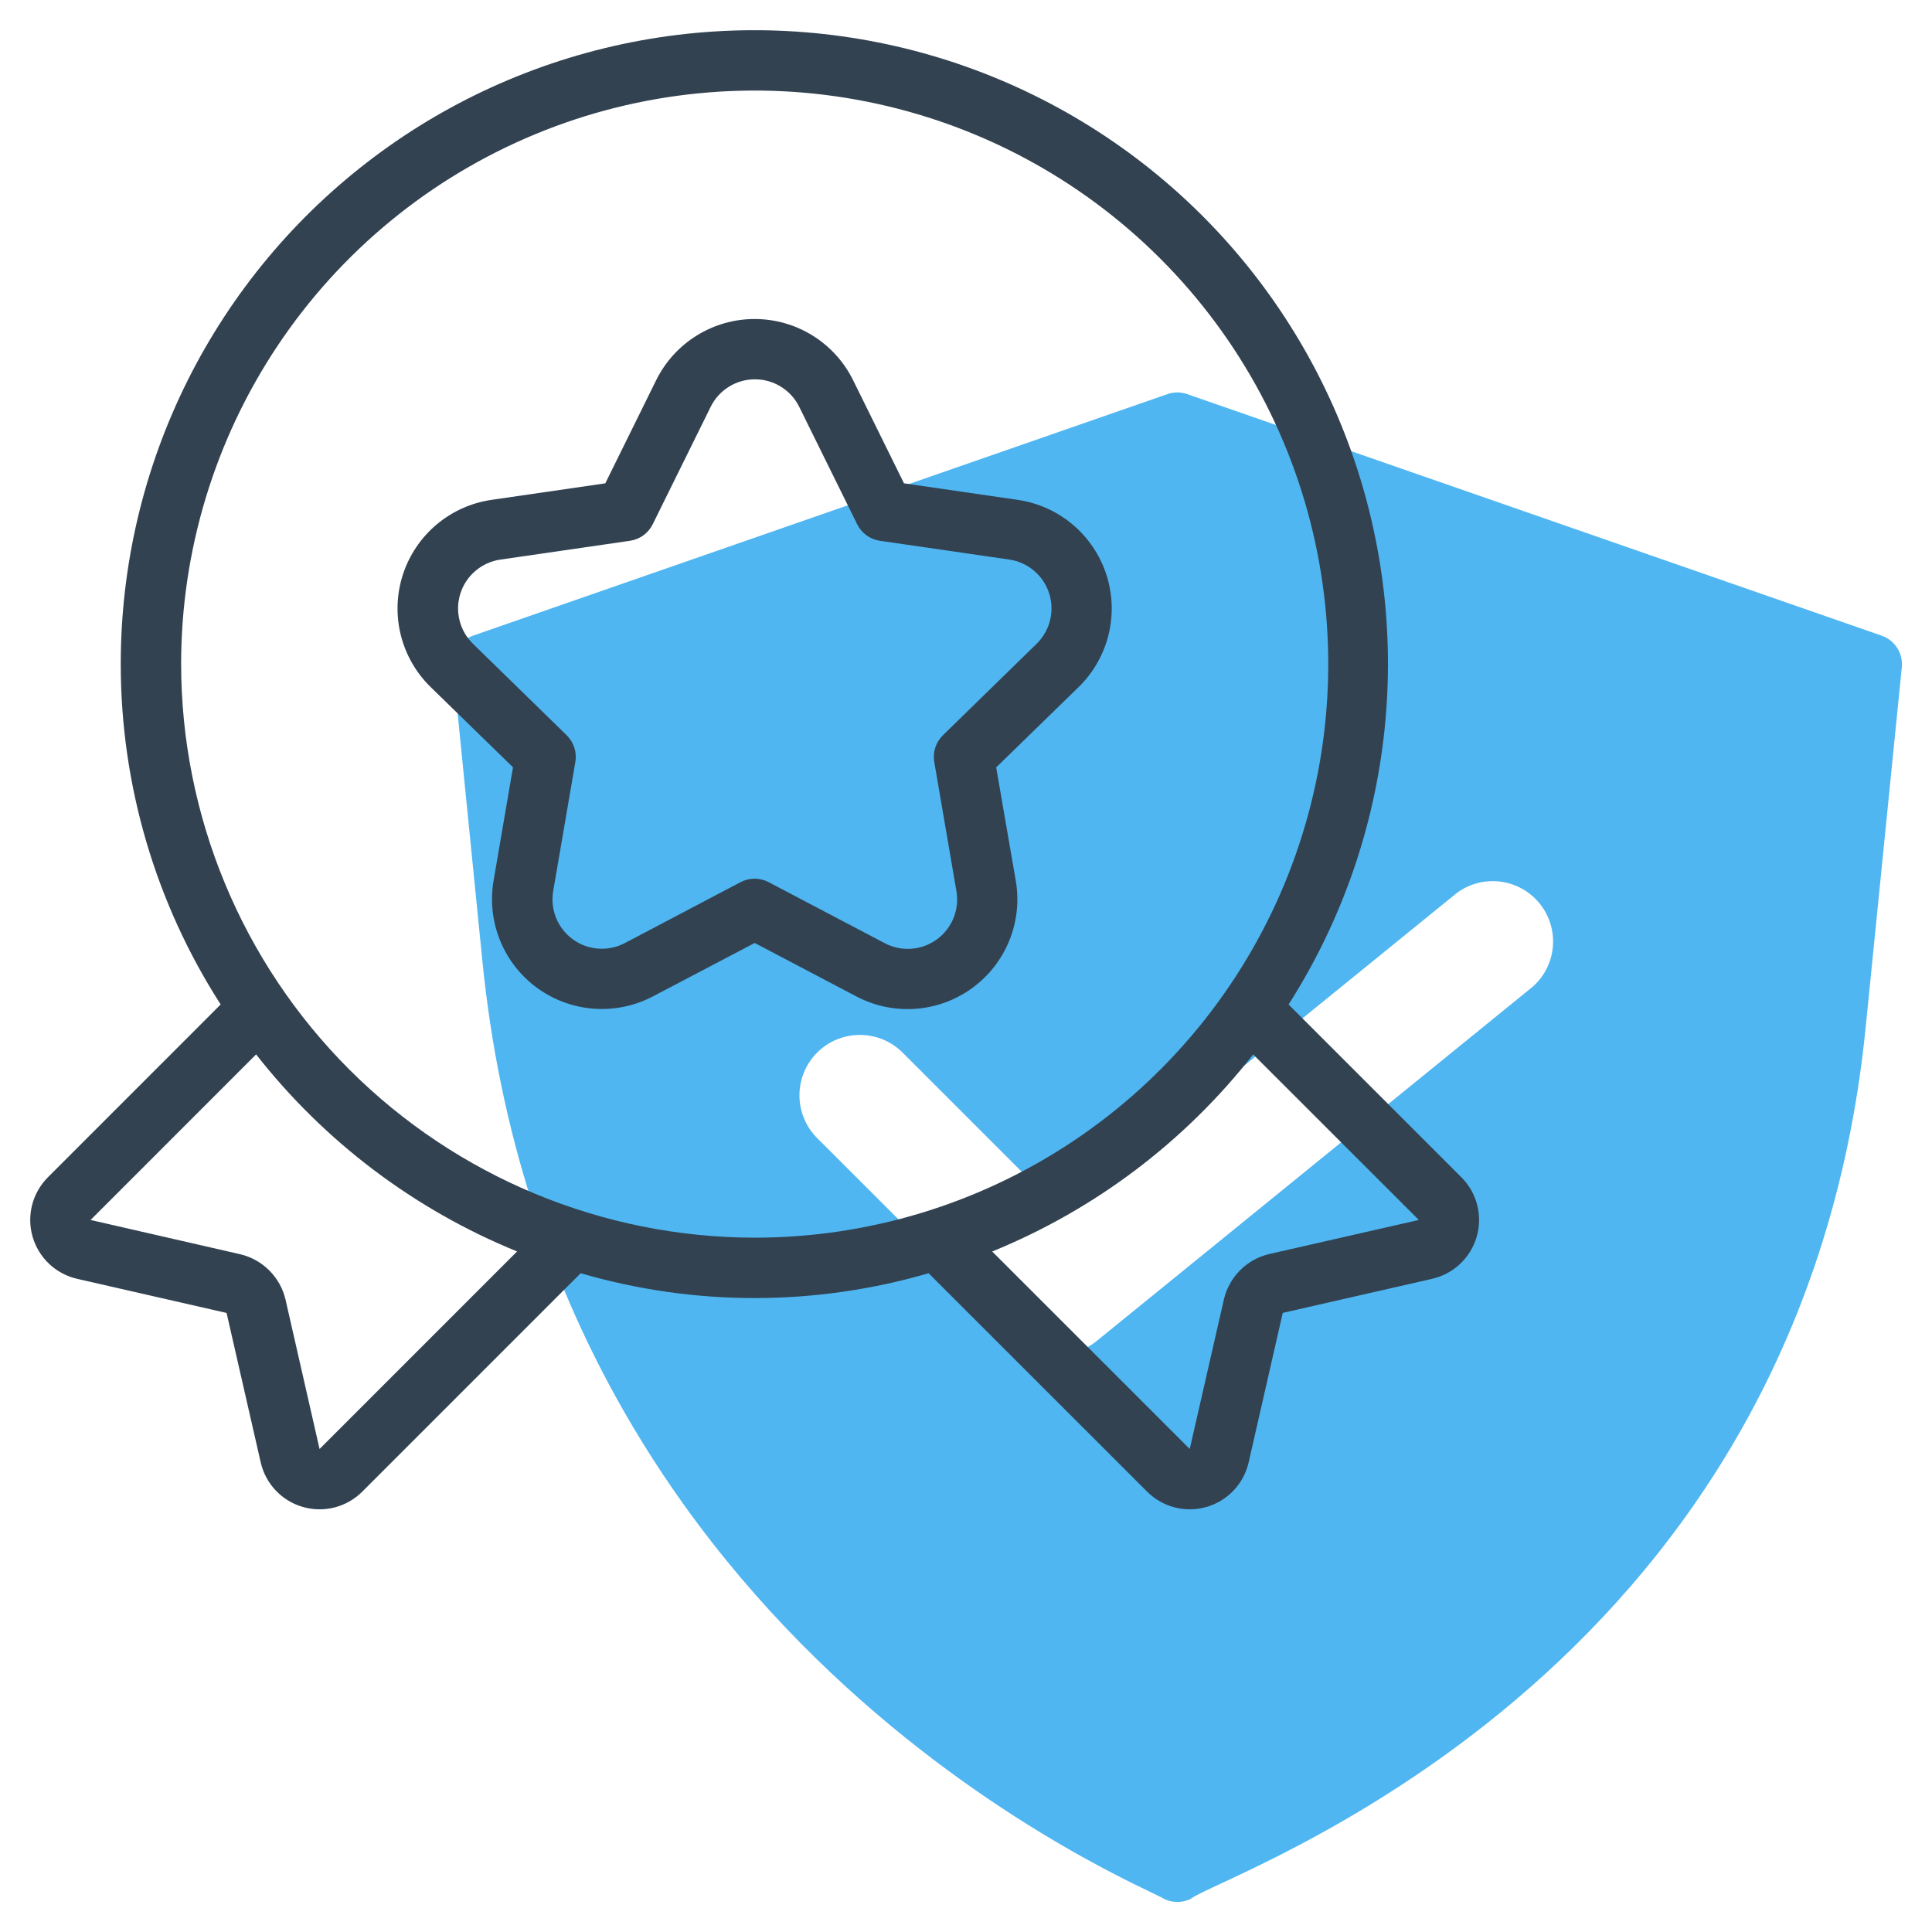 <?xml version="1.0" encoding="UTF-8"?> <svg xmlns="http://www.w3.org/2000/svg" width="100" height="100" viewBox="0 0 100 100" fill="none"> <path opacity="0.7" d="M97.388 32.9L61.45 20.4C61.118 20.283 60.757 20.283 60.425 20.4L24.488 32.9C24.156 33.016 23.873 33.239 23.684 33.535C23.495 33.831 23.412 34.182 23.447 34.531L24.969 49.75C28.548 85.555 59.678 97.797 60.239 98.281C60.456 98.39 60.695 98.446 60.938 98.446C61.18 98.446 61.419 98.39 61.636 98.281C63.186 97.022 93.161 87.219 96.566 53.186L98.438 34.531C98.472 34.181 98.387 33.829 98.196 33.533C98.006 33.237 97.721 33.014 97.388 32.9V32.9ZM79.341 51.066L56.766 69.408C56.166 69.895 55.406 70.143 54.634 70.103C53.862 70.063 53.133 69.739 52.586 69.192L42.295 58.906C41.709 58.32 41.379 57.524 41.379 56.694C41.379 55.865 41.709 55.069 42.295 54.483C42.882 53.896 43.678 53.567 44.507 53.567C45.337 53.567 46.132 53.896 46.719 54.483L55.017 62.781L75.406 46.219C76.053 45.741 76.858 45.531 77.656 45.632C78.453 45.733 79.18 46.137 79.688 46.761C80.195 47.384 80.442 48.179 80.378 48.98C80.314 49.781 79.945 50.527 79.345 51.062L79.341 51.066Z" fill="#0597EB"></path> <path d="M75.644 60.938L66.697 51.992C69.435 47.699 71.135 42.827 71.664 37.762C72.192 32.697 71.534 27.579 69.741 22.813C67.948 18.047 65.07 13.764 61.335 10.303C57.6 6.842 53.11 4.299 48.222 2.874C43.333 1.449 38.18 1.182 33.17 2.094C28.16 3.007 23.432 5.073 19.359 8.13C15.287 11.186 11.982 15.149 9.706 19.705C7.431 24.26 6.248 29.283 6.25 34.375C6.25 40.621 8.045 46.736 11.422 51.991L2.478 60.938C2.084 61.333 1.802 61.826 1.663 62.367C1.524 62.907 1.532 63.475 1.687 64.012C1.842 64.548 2.137 65.033 2.543 65.417C2.949 65.8 3.45 66.068 3.994 66.192L11.728 67.958L13.494 75.692C13.618 76.237 13.886 76.738 14.269 77.144C14.653 77.55 15.138 77.846 15.675 78C16.212 78.155 16.78 78.163 17.321 78.024C17.861 77.885 18.355 77.603 18.75 77.208L30.056 65.902C35.936 67.616 42.184 67.616 48.064 65.902L59.375 77.208C59.77 77.602 60.264 77.884 60.804 78.023C61.345 78.162 61.913 78.154 62.449 77.999C62.986 77.844 63.471 77.549 63.854 77.143C64.238 76.737 64.505 76.236 64.63 75.692L66.395 67.955L74.13 66.191C74.674 66.066 75.174 65.798 75.579 65.415C75.984 65.031 76.28 64.546 76.434 64.01C76.589 63.474 76.597 62.906 76.458 62.366C76.319 61.826 76.038 61.333 75.644 60.938V60.938ZM16.541 75L14.777 67.261C14.642 66.69 14.35 66.168 13.934 65.754C13.518 65.339 12.995 65.05 12.424 64.917L4.688 63.145L13.256 54.575C16.794 59.093 21.45 62.609 26.764 64.775L16.541 75ZM9.375 34.375C9.375 28.503 11.116 22.764 14.378 17.881C17.64 12.999 22.277 9.194 27.702 6.947C33.126 4.7 39.096 4.112 44.854 5.258C50.613 6.403 55.903 9.231 60.055 13.383C64.207 17.535 67.034 22.824 68.18 28.583C69.325 34.342 68.737 40.311 66.49 45.736C64.243 51.161 60.438 55.797 55.556 59.059C50.674 62.321 44.934 64.062 39.062 64.062C31.192 64.054 23.645 60.923 18.08 55.358C12.514 49.792 9.384 42.246 9.375 34.375V34.375ZM65.694 64.909C65.124 65.043 64.602 65.333 64.188 65.748C63.774 66.162 63.484 66.683 63.35 67.253L61.581 75L51.356 64.777C56.671 62.611 61.327 59.095 64.864 54.577L73.438 63.145L65.694 64.909Z" fill="#324251"></path> <path d="M52.681 25.873L46.791 25.017L44.156 19.678C43.687 18.728 42.961 17.927 42.06 17.368C41.159 16.808 40.12 16.512 39.06 16.512C38 16.512 36.961 16.808 36.06 17.368C35.16 17.927 34.434 18.728 33.964 19.678L31.33 25.017L25.438 25.873C24.389 26.026 23.404 26.469 22.594 27.152C21.785 27.836 21.182 28.732 20.854 29.739C20.527 30.747 20.488 31.826 20.741 32.855C20.995 33.883 21.531 34.821 22.289 35.561L26.553 39.717L25.547 45.586C25.369 46.63 25.486 47.704 25.886 48.685C26.286 49.667 26.952 50.517 27.809 51.14C28.667 51.763 29.681 52.133 30.738 52.21C31.795 52.287 32.852 52.067 33.791 51.575L39.062 48.808L44.331 51.578C45.27 52.071 46.327 52.292 47.385 52.216C48.442 52.139 49.457 51.769 50.315 51.146C51.173 50.523 51.839 49.672 52.239 48.69C52.639 47.708 52.755 46.634 52.577 45.589L51.562 39.72L55.828 35.564C56.587 34.824 57.123 33.886 57.377 32.858C57.631 31.829 57.592 30.749 57.265 29.741C56.937 28.733 56.335 27.837 55.525 27.154C54.715 26.47 53.73 26.027 52.681 25.873V25.873ZM53.65 33.327L48.806 38.056C48.625 38.233 48.49 38.451 48.411 38.692C48.333 38.933 48.315 39.19 48.358 39.439L49.503 46.117C49.586 46.589 49.534 47.075 49.354 47.519C49.174 47.962 48.872 48.347 48.484 48.628C48.096 48.909 47.637 49.075 47.159 49.108C46.681 49.14 46.204 49.038 45.781 48.812L39.784 45.661C39.56 45.543 39.31 45.481 39.057 45.481C38.804 45.481 38.554 45.543 38.33 45.661L32.344 48.812C31.922 49.035 31.445 49.135 30.969 49.101C30.493 49.067 30.036 48.9 29.65 48.62C29.264 48.339 28.964 47.956 28.784 47.514C28.605 47.071 28.553 46.587 28.634 46.117L29.78 39.439C29.822 39.189 29.804 38.933 29.725 38.692C29.647 38.451 29.511 38.233 29.33 38.056L24.486 33.327C24.143 32.994 23.9 32.572 23.785 32.109C23.67 31.645 23.687 31.159 23.835 30.704C23.982 30.25 24.254 29.846 24.619 29.539C24.985 29.231 25.429 29.032 25.902 28.964L32.608 27.991C32.859 27.954 33.097 27.857 33.302 27.709C33.507 27.56 33.672 27.363 33.784 27.136L36.783 21.061C36.993 20.632 37.32 20.271 37.725 20.019C38.13 19.766 38.598 19.633 39.076 19.633C39.553 19.633 40.021 19.766 40.426 20.019C40.832 20.271 41.158 20.632 41.369 21.061L44.367 27.136C44.479 27.363 44.645 27.56 44.85 27.709C45.055 27.857 45.293 27.954 45.544 27.991L52.248 28.964C52.72 29.035 53.162 29.235 53.525 29.544C53.888 29.853 54.158 30.256 54.303 30.71C54.449 31.164 54.465 31.649 54.35 32.112C54.234 32.574 53.992 32.995 53.65 33.327Z" fill="#324251"></path> </svg> 